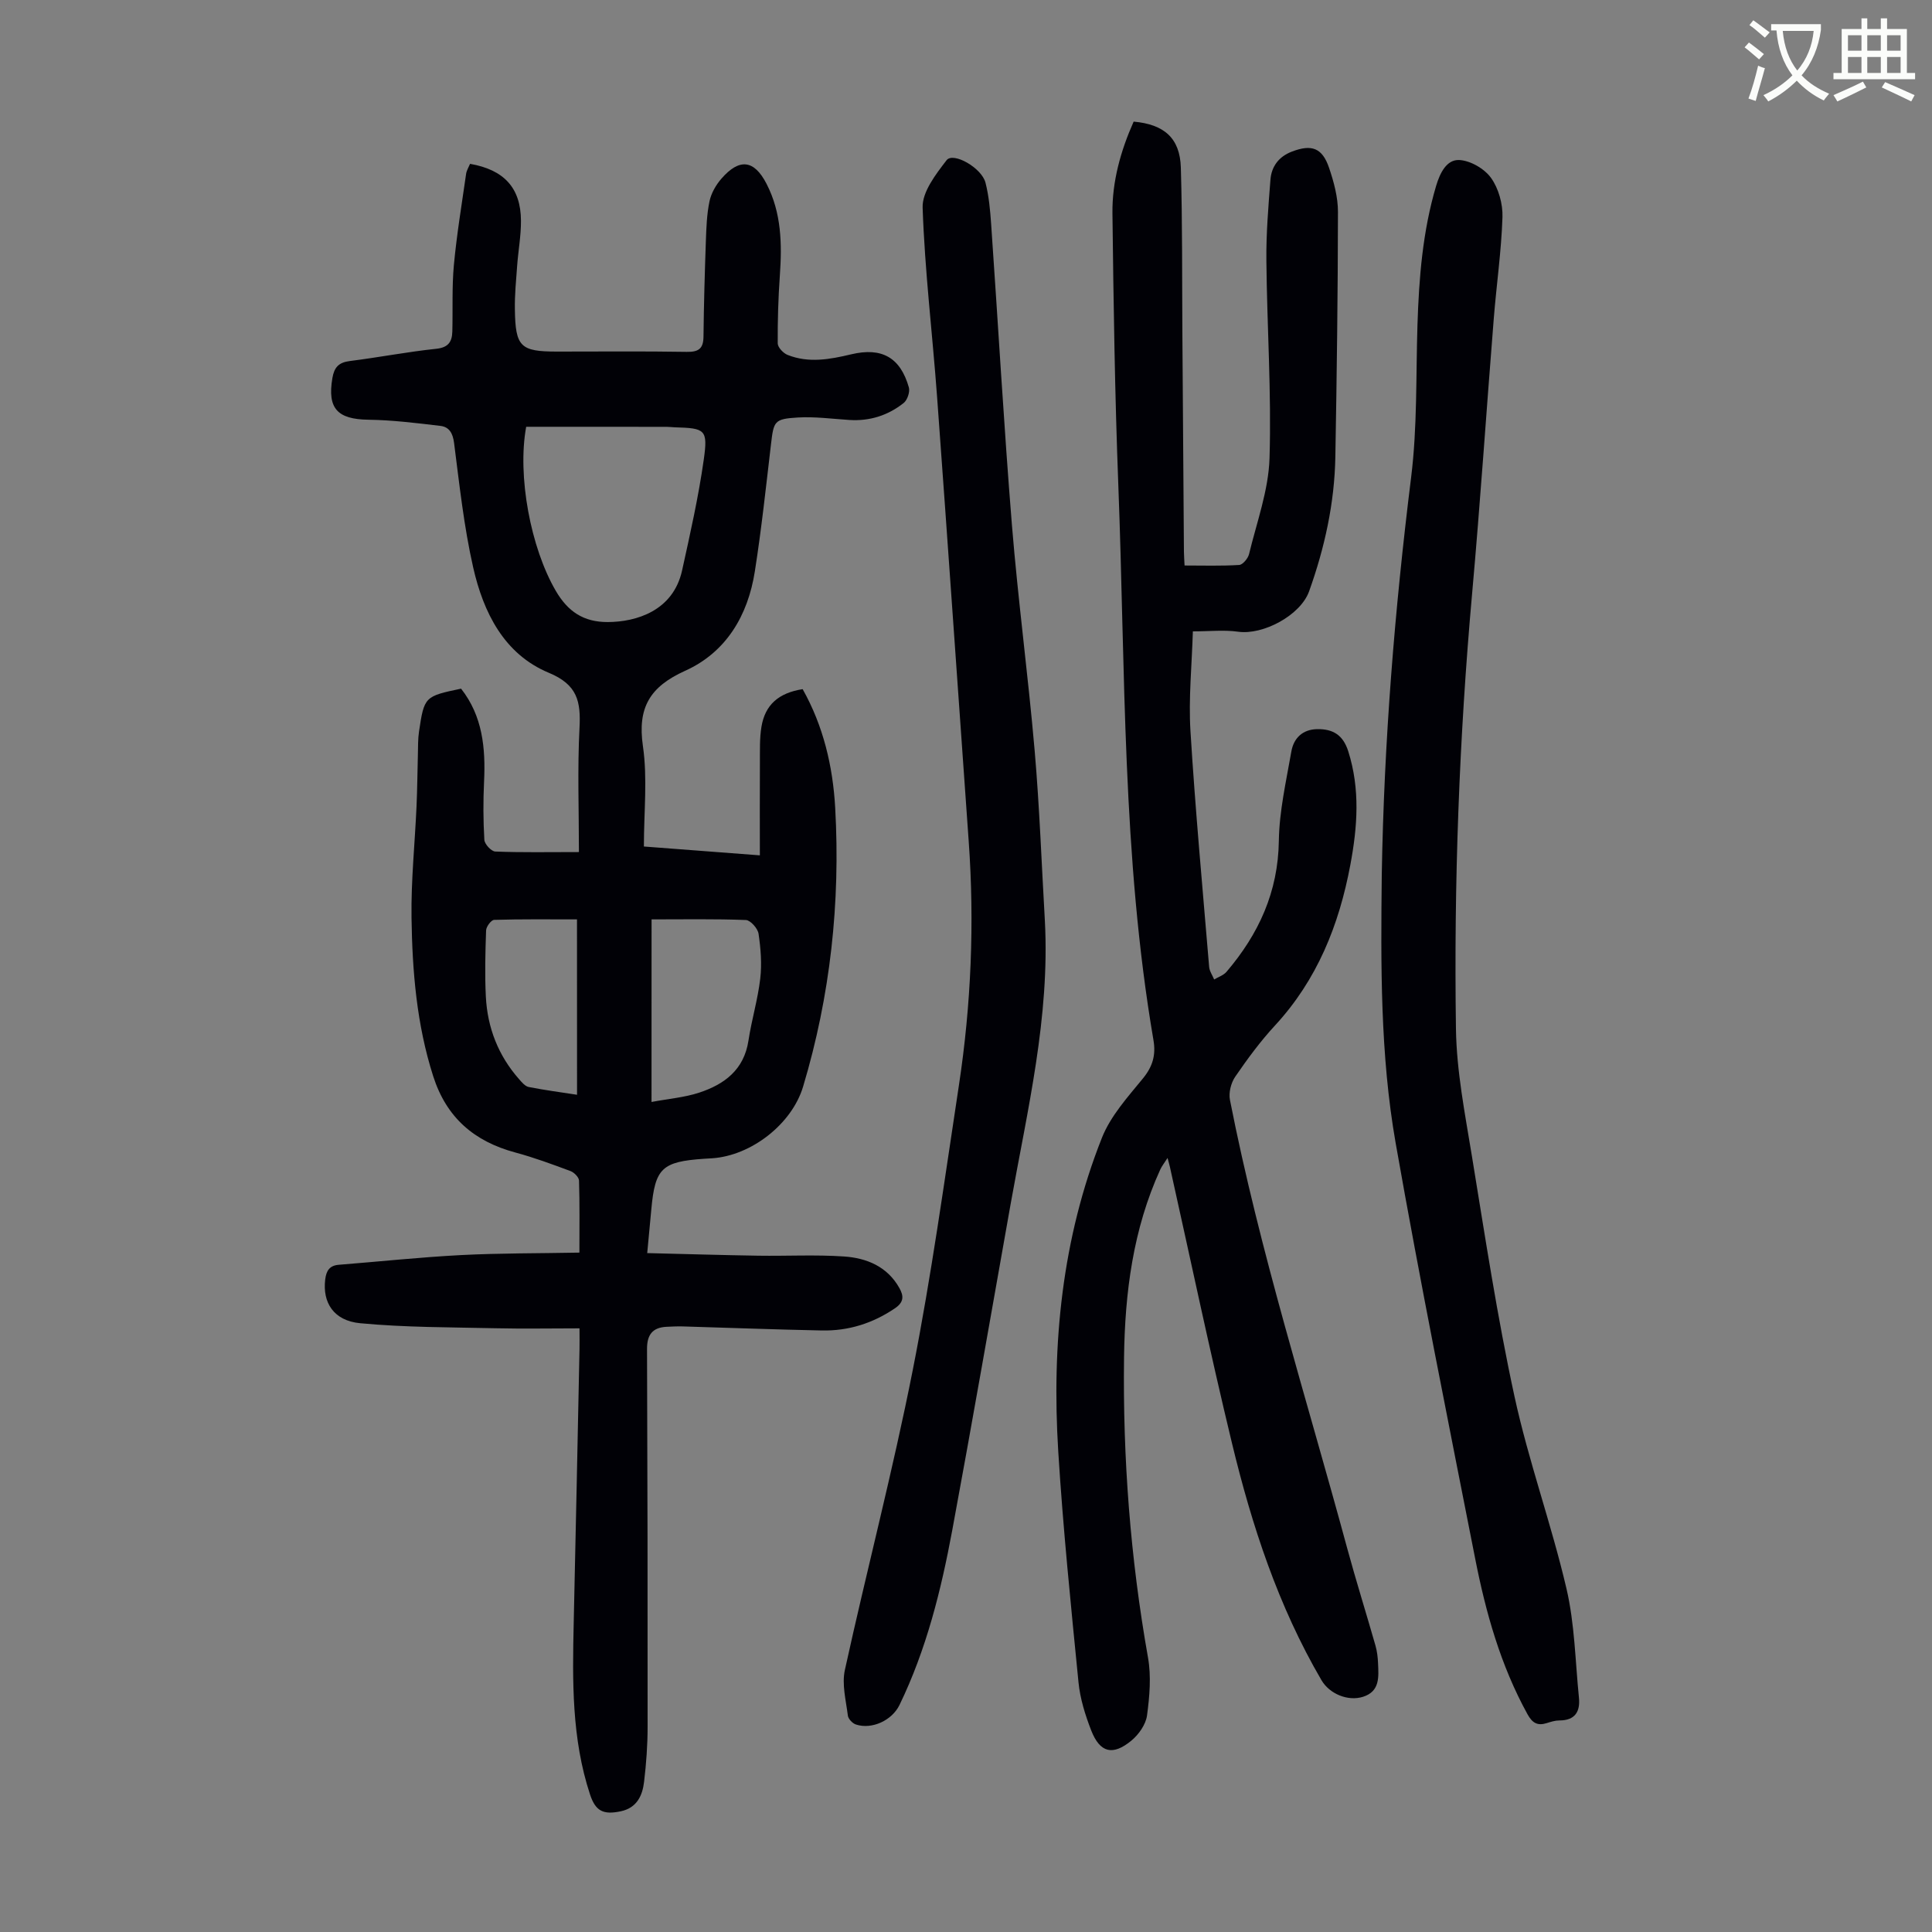 <svg enable-background="new 0 0 400 400" viewBox="0 0 400 400" xmlns="http://www.w3.org/2000/svg"><rect x="0" y="0" width="400" height="400" fill="#808080" stroke="none"/><path d="m362.1 8.8c1.1.8 2.1 1.6 3.1 2.4l-1 1.1c-1.3-1.1-2.3-2-3-2.5zm1.9 4.8c.5.2.9.4 1.4.5-.6 2.3-1.3 4.5-1.9 6.8l-1.5-.5c.8-2.1 1.4-4.3 2-6.8zm-1-9.4c1.3.9 2.4 1.8 3.4 2.5l-1 1.1c-1.4-1.2-2.4-2.1-3.2-2.6zm3.7 2.2v-1.4h10.3v1.2c-.5 3.6-1.8 6.8-4 9.4 1.5 1.6 3.4 2.8 5.7 3.8-.3.4-.7.8-1.1 1.4-2.3-1.1-4.1-2.5-5.6-4.1-1.6 1.6-3.6 3.1-5.9 4.3-.3-.5-.7-.9-1-1.3 2.4-1.1 4.4-2.5 6-4.1-1.9-2.5-3-5.6-3.3-9.3h-1.1zm8.8 0h-6.4c.3 3.3 1.3 6 3 8.2 2-2.3 3.1-5.1 3.4-8.2z" fill="#fbfcfa"/><path d="m385.3 3.8h1.3v2.2h2.8v-2.2h1.3v2.2h4.1v9.1h1.7v1.3h-16.9v-1.3h1.7v-9.1h4.1v-2.2zm.4 13.1.7 1.2c-1.8.9-3.8 1.9-6 2.9-.2-.4-.5-.8-.8-1.3 2.3-1 4.3-1.9 6.1-2.8zm-3.1-6.4h2.8v-3.2h-2.8zm0 4.6h2.8v-3.3h-2.8zm4-4.6h2.8v-3.2h-2.8zm0 4.6h2.8v-3.3h-2.8zm3.7 1.9c2.1.9 4.1 1.8 6.1 2.7l-.7 1.3c-2.2-1.1-4.2-2-6.1-2.9zm3.2-9.7h-2.8v3.2h2.8zm-2.8 7.8h2.8v-3.3h-2.8z" fill="#fbfcfa"/><g fill="#010106"><path d="m97.32 33.92c7.04 1.23 10.5 4.98 10.54 11.76.02 3.11-.56 6.23-.79 9.34-.22 3.01-.52 6.02-.47 9.03.11 7.77 1.15 8.74 8.72 8.74 8.95 0 17.91-.09 26.86.06 2.43.04 3.44-.64 3.47-3.13.07-6.59.26-13.18.49-19.77.1-2.78.19-5.6.76-8.3.35-1.66 1.33-3.36 2.46-4.66 3.73-4.29 6.78-3.91 9.34 1.06 3.1 6 3.22 12.44 2.76 18.99-.33 4.68-.47 9.37-.44 14.06.01.82 1.15 2.03 2.04 2.38 4.36 1.74 8.75.93 13.16-.12 6.35-1.52 10.19.66 11.95 6.85.26.93-.31 2.61-1.07 3.22-3.24 2.58-7.03 3.79-11.24 3.52-3.56-.23-7.15-.72-10.7-.51-4.88.3-4.97.74-5.54 5.58-1.03 8.77-1.97 17.57-3.34 26.29-1.43 9.12-5.93 16.74-14.43 20.57-7.29 3.29-9.9 7.61-8.74 15.6.97 6.68.2 13.61.2 20.78 8.19.63 15.6 1.19 24.01 1.83 0-6.66-.03-12.97.01-19.28.02-2.45-.08-4.94.32-7.34.76-4.57 3.57-7.01 8.53-7.79 4.28 7.61 6.26 15.97 6.74 24.6 1.09 19.59-1 38.87-6.65 57.7-2.32 7.74-10.73 14.29-18.83 14.83-.56.04-1.12.06-1.67.1-8.73.6-10.14 1.94-10.92 10.46-.26 2.76-.51 5.53-.85 9.07 7.88.19 15.44.42 23.01.54 5.91.09 11.85-.24 17.74.16 4.68.32 8.96 2.07 11.46 6.54.9 1.61.98 2.9-.91 4.18-4.61 3.13-9.64 4.71-15.14 4.6-9.62-.19-19.23-.56-28.84-.84-1.11-.03-2.23.03-3.34.08-2.91.15-4.03 1.68-4.02 4.59.1 26.08.14 52.16.12 78.24 0 3.79-.28 7.6-.73 11.37-.34 2.89-1.51 5.41-4.83 6.11-3.6.76-5.21-.02-6.35-3.45-3.83-11.59-3.66-23.56-3.39-35.55.43-18.9.81-37.81 1.2-56.72.03-1.21 0-2.41 0-4.27-5.99 0-11.65.11-17.32-.02-9.37-.21-18.77-.16-28.08-1.04-5.53-.52-7.83-4.31-7.25-9.05.22-1.81.89-2.9 2.81-3.05 8.44-.67 16.87-1.57 25.32-2.01 8.01-.41 16.05-.35 24.5-.51 0-5.38.07-10.15-.08-14.91-.02-.69-1.01-1.69-1.76-1.97-3.76-1.4-7.54-2.8-11.4-3.84-8.52-2.29-14.28-7.19-17.04-15.83-3.42-10.7-4.32-21.72-4.48-32.79-.11-7.7.7-15.41 1.04-23.11.16-3.57.18-7.15.28-10.73.04-1.56 0-3.14.23-4.68 1.08-7.26 1.17-7.32 8.71-8.9 4.46 5.67 5.09 12.3 4.76 19.25-.19 4.01-.18 8.05.06 12.05.05.89 1.44 2.39 2.26 2.42 5.45.22 10.92.11 17.32.11 0-8.77-.32-17.26.12-25.71.28-5.45-.4-8.93-6.34-11.4-9.28-3.85-13.56-12.51-15.67-21.8-1.92-8.47-2.85-17.17-3.96-25.8-.26-2.02-1.01-3.3-2.8-3.52-4.96-.59-9.94-1.21-14.92-1.28-6.46-.09-8.54-2.34-7.47-8.64.38-2.21 1.3-3.22 3.59-3.51 5.99-.75 11.93-1.91 17.93-2.54 2.52-.27 3.25-1.48 3.31-3.58.12-4.59-.1-9.2.32-13.75.59-6.31 1.63-12.59 2.53-18.87.1-.72.54-1.41.82-2.09zm11.62 54.44c-1.87 10.19.93 25.06 6.13 33.97 2.49 4.27 5.72 6.47 10.75 6.46 5.88-.02 13.55-2.29 15.4-10.69 1.68-7.62 3.4-15.25 4.49-22.96.88-6.24.29-6.49-6.03-6.67-.56-.02-1.11-.1-1.67-.1-9.59-.01-19.19-.01-29.07-.01zm25.95 139.79c3.55-.67 6.83-.93 9.87-1.93 5.22-1.72 9.28-4.73 10.2-10.77.65-4.3 1.94-8.52 2.44-12.83.36-3.06.1-6.24-.35-9.3-.16-1.09-1.67-2.8-2.62-2.84-6.45-.25-12.91-.13-19.53-.13-.01 12.61-.01 24.86-.01 37.8zm-15.43-37.8c-6.06 0-11.61-.07-17.16.1-.6.02-1.63 1.39-1.66 2.17-.16 4.57-.28 9.16-.05 13.73.33 6.43 2.57 12.19 6.87 17.07.57.65 1.25 1.48 2 1.63 3.36.66 6.77 1.11 10.01 1.61-.01-12.19-.01-24.08-.01-36.31z"/><path d="m234.71 25.18c6.32.56 9.59 3.43 9.77 9.5.34 11.51.24 23.04.32 34.56.11 15 .21 30 .32 44.99.01.77.07 1.54.13 2.85 3.83 0 7.58.12 11.31-.11.74-.05 1.82-1.35 2.04-2.24 1.59-6.59 4.03-13.19 4.24-19.84.42-13.63-.52-27.29-.65-40.94-.06-5.57.41-11.16.84-16.73.21-2.75 1.73-4.79 4.41-5.82 4.11-1.59 6.33-.81 7.74 3.38.99 2.92 1.84 6.07 1.83 9.12-.02 16.89-.24 33.79-.54 50.68-.17 9.58-2.21 18.85-5.44 27.86-1.78 4.94-9.5 9.08-14.69 8.35-2.92-.41-5.95-.07-9.37-.07-.21 7.06-.91 13.86-.5 20.6 1 16.3 2.51 32.57 3.87 48.85.07.9.68 1.75 1.04 2.62.86-.52 1.94-.86 2.56-1.59 6.65-7.8 10.68-16.52 10.83-27.1.09-6.18 1.52-12.37 2.59-18.51.48-2.76 2.32-4.58 5.36-4.63 3.24-.05 5.34 1.19 6.42 4.58 2.49 7.85 1.91 15.66.43 23.54-2.33 12.43-6.86 23.78-15.6 33.24-3.03 3.28-5.7 6.91-8.23 10.6-.88 1.28-1.39 3.32-1.09 4.82 6.17 31.41 15.9 61.89 24.25 92.73 1.84 6.78 3.95 13.48 5.88 20.24.33 1.17.48 2.42.53 3.64.12 2.81.43 5.82-3.1 6.95-3.11.99-6.94-.58-8.61-3.43-8.95-15.31-14.41-31.98-18.53-49.06-4.59-19.01-8.6-38.15-12.86-57.24-.09-.42-.22-.83-.48-1.83-.68 1.07-1.19 1.69-1.51 2.4-5.64 12.36-7.32 25.49-7.5 38.9-.27 20.86 1.31 41.56 4.96 62.13.69 3.88.33 8.05-.2 11.99-.25 1.87-1.71 3.95-3.22 5.2-3.88 3.21-6.53 2.54-8.34-2.1-1.24-3.19-2.3-6.59-2.63-9.97-1.57-15.91-3.2-31.83-4.19-47.78-1.38-22.21.77-44.09 9.04-64.94 1.79-4.52 5.34-8.44 8.49-12.29 2.03-2.48 2.71-4.86 2.18-7.94-6.5-38-5.8-76.47-7.27-114.79-.72-18.78-1-37.59-1.22-56.38-.08-6.6 1.71-12.97 4.39-18.99z"/><path d="m286.08 181.12c.46-27.55 2.68-54.96 6.08-82.31 1.29-10.4.98-21 1.31-31.51.31-9.75 1.07-19.42 3.87-28.84.79-2.64 2.16-5.44 4.76-5.33 2.31.1 5.23 1.79 6.6 3.7 1.57 2.18 2.46 5.41 2.37 8.13-.23 7.01-1.24 13.99-1.8 20.99-1.52 18.96-2.78 37.94-4.48 56.89-2.69 30.01-3.79 60.09-3.35 90.2.13 8.76 1.87 17.54 3.29 26.24 2.73 16.65 5.25 33.36 8.83 49.84 2.91 13.41 7.64 26.41 10.76 39.78 1.71 7.32 1.82 15.03 2.58 22.56.3 2.9-.79 4.74-4.04 4.74-.88 0-1.77.28-2.62.55-1.91.6-2.98-.01-3.98-1.82-5.58-10.12-8.65-21.08-10.85-32.28-5.63-28.63-11.39-57.23-16.45-85.96-3.22-18.34-3.08-36.99-2.88-55.57z"/><path d="m216.33 190.65c1.06 19.94-3.62 39.16-7.07 58.52-4.02 22.56-7.93 45.14-12.11 67.67-2.31 12.43-5.36 24.69-10.92 36.16-1.55 3.19-5.7 5.13-9.02 4.04-.71-.23-1.59-1.16-1.67-1.85-.39-3.13-1.27-6.46-.62-9.43 4.55-20.74 9.95-41.3 14.06-62.12 3.85-19.51 6.56-39.25 9.55-58.92 2.54-16.76 3.24-33.62 2.03-50.55-2.19-30.68-4.3-61.37-6.55-92.05-.96-13.05-2.55-26.08-2.99-39.14-.11-3.25 2.73-6.91 4.96-9.81 1.36-1.77 7.28 1.57 8.06 4.67.71 2.79.97 5.72 1.17 8.61 1.45 20.76 2.62 41.54 4.3 62.28 1.27 15.6 3.36 31.13 4.71 46.73 1.01 11.71 1.43 23.46 2.11 35.19z"/></g></svg>